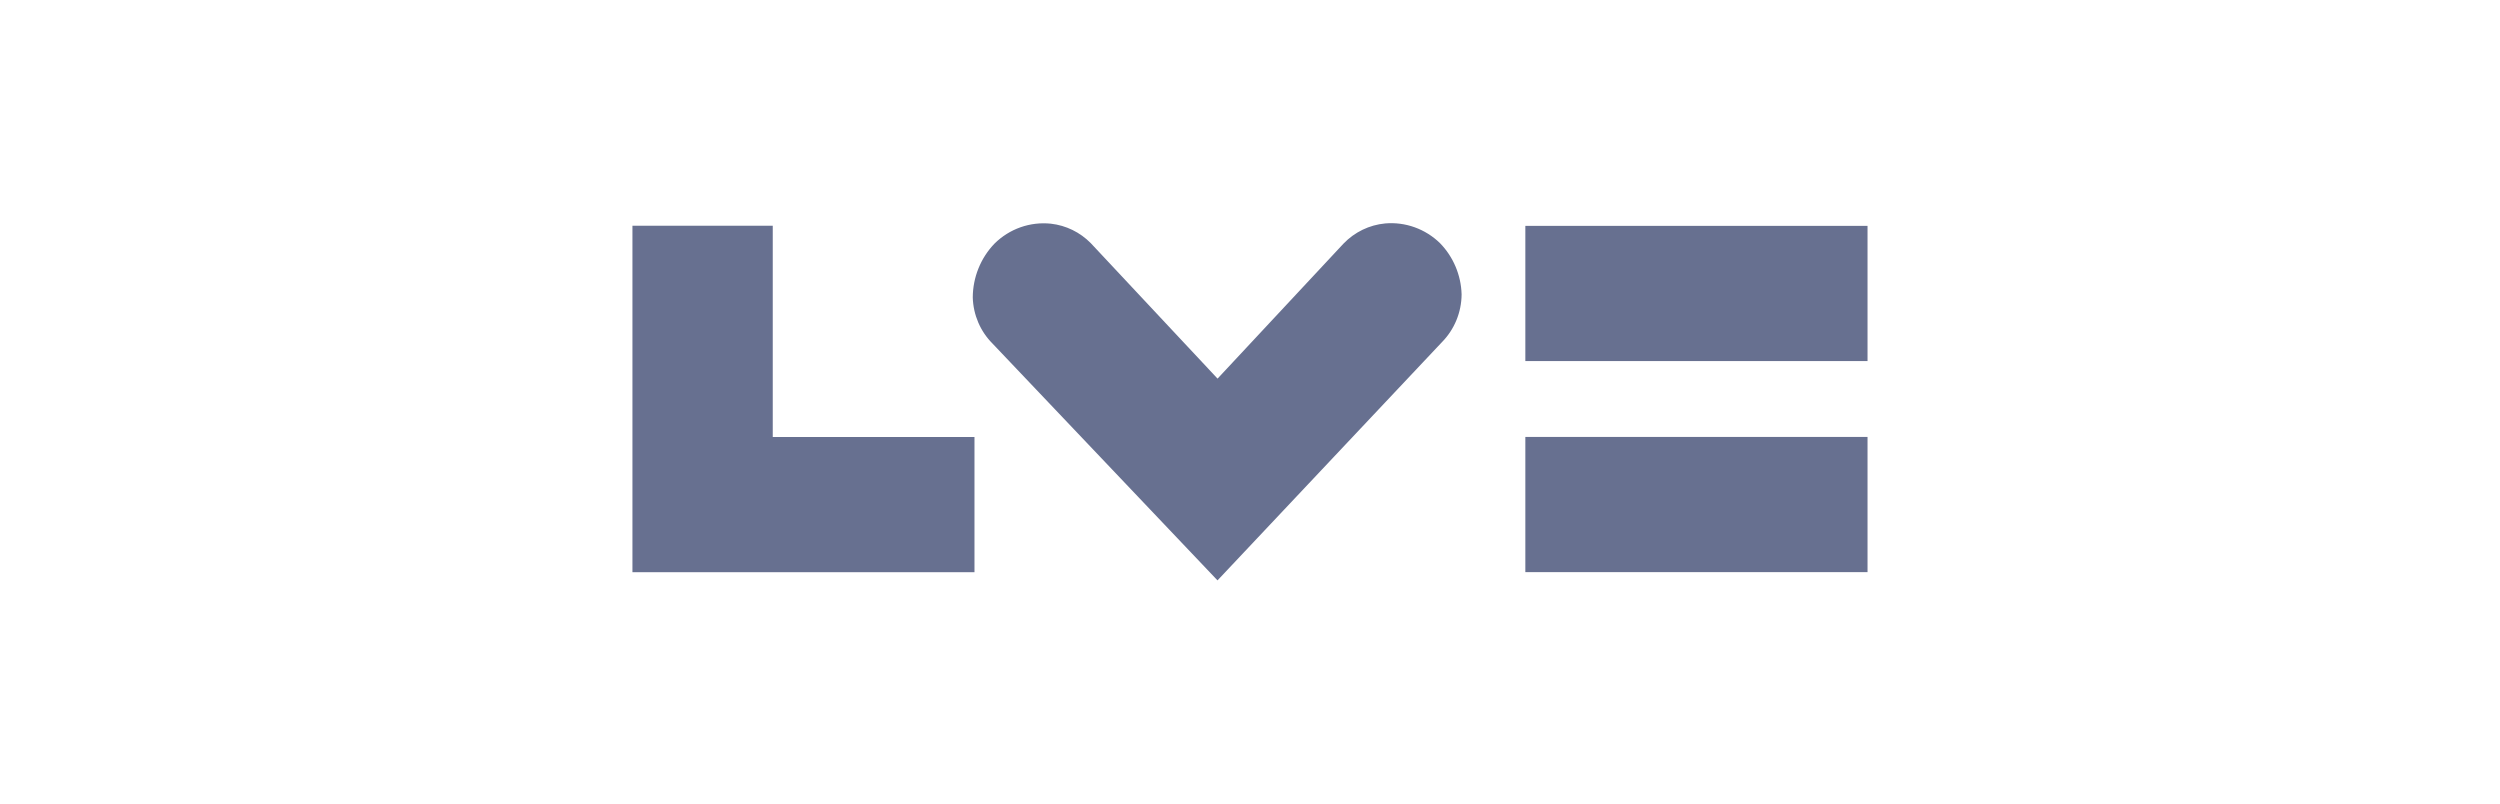<svg width="168" height="54" viewBox="-42 -15 168 54" fill="none" xmlns="http://www.w3.org/2000/svg">
<g id="LV" clip-path="url(#clip0_10332_2083)">
<g id="Layer 2">
<g id="Layer 1">
<path id="Vector" d="M9.929 14.365V0.171H0.5V23.451H23.485V14.365H9.929Z" fill="#677090"/>
<path id="Vector_2" d="M83.498 14.363H60.503V23.449H83.498V14.363Z" fill="#677090"/>
<path id="Vector_3" d="M83.498 0.178H60.503V9.263H83.498V0.178Z" fill="#677090"/>
<path id="Vector_4" d="M54.898 7.993C55.738 7.139 56.213 5.984 56.22 4.778C56.182 3.485 55.662 2.255 54.765 1.337C54.279 0.864 53.699 0.501 53.064 0.273C52.429 0.045 51.754 -0.043 51.083 0.015C50.023 0.115 49.033 0.594 48.288 1.366L39.82 10.443L31.296 1.335C30.576 0.606 29.634 0.147 28.624 0.032C27.933 -0.041 27.234 0.041 26.577 0.273C25.921 0.505 25.323 0.881 24.826 1.375C23.896 2.344 23.374 3.642 23.37 4.995C23.404 6.16 23.878 7.266 24.695 8.085L39.816 24.002L54.898 7.993Z" fill="#677090"/>
</g>
</g>
</g>
<defs>
<clipPath id="clip0_10332_2083">
<rect width="83" height="24.004" fill="white" transform="translate(0.5 -0.002)"/>
</clipPath>
</defs>
</svg>
